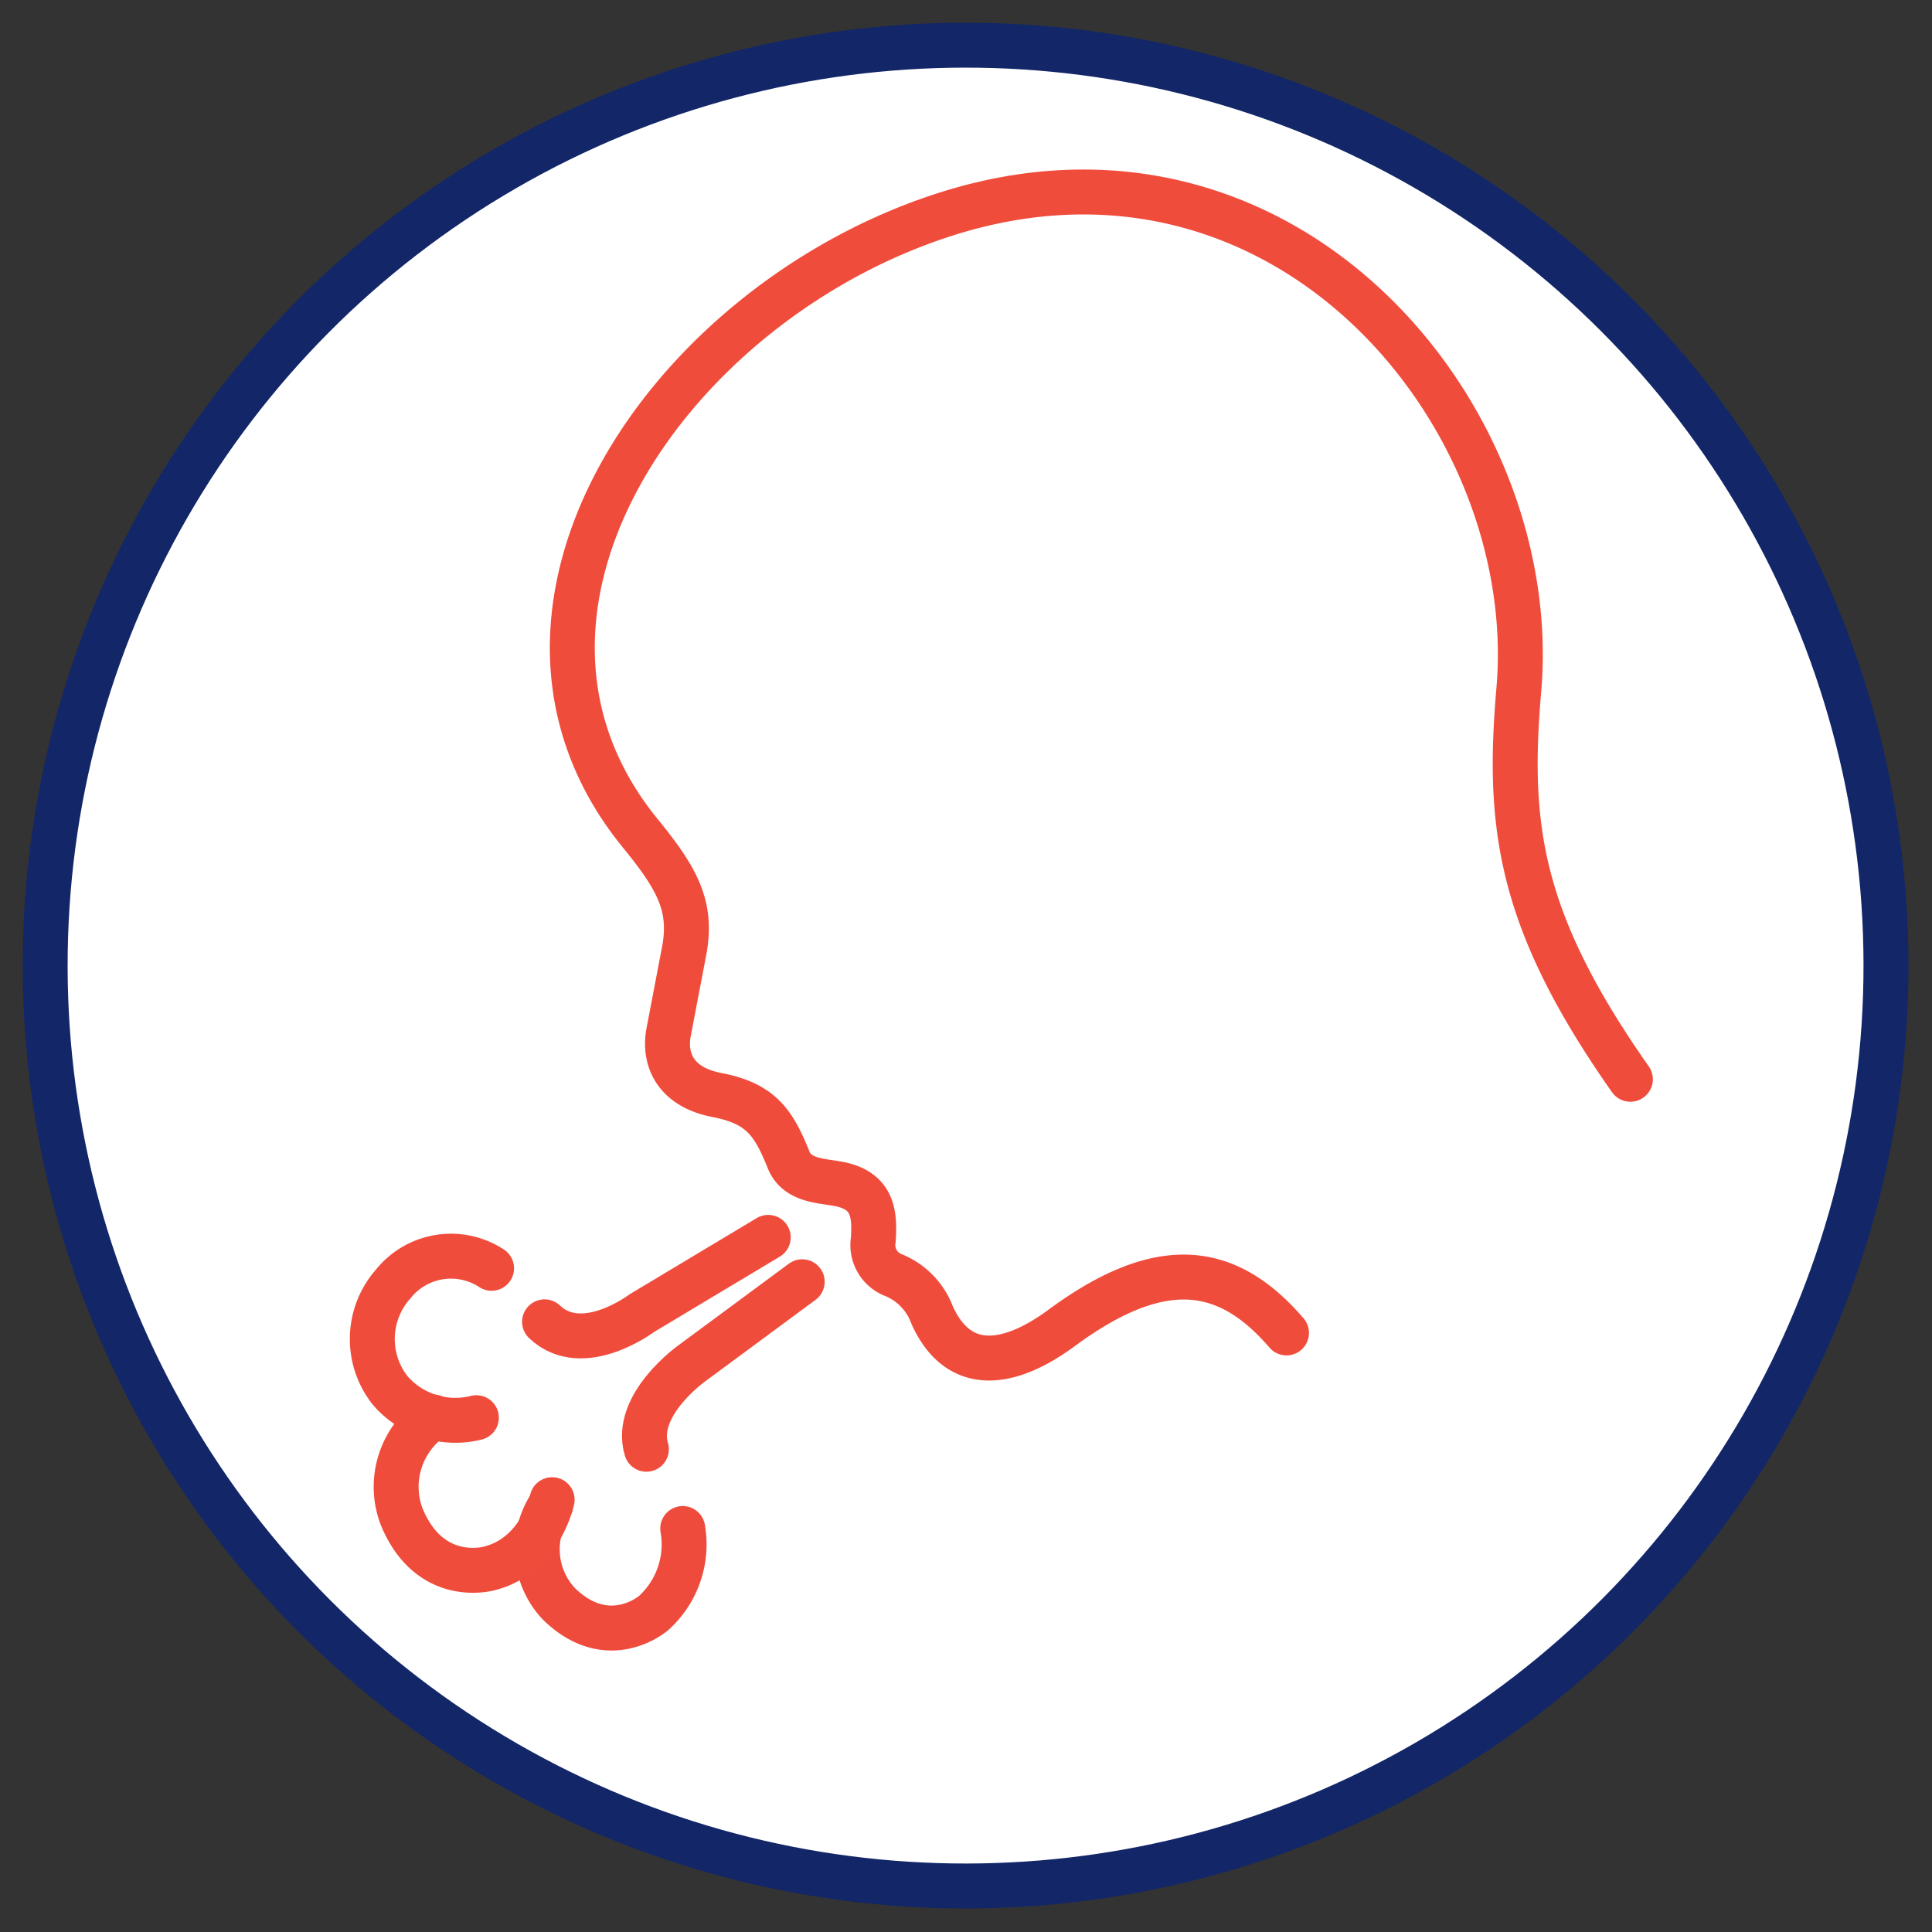<svg xmlns="http://www.w3.org/2000/svg" width="129" height="129">
  <rect width="100%" height="100%" fill="#333333" stroke="none"/>
  <defs>
    <clipPath id="a">
      <path data-name="Rectangle 3760" fill="none" d="M-2-2h129v129H-2z"/>
    </clipPath>
  </defs>
  <g data-name="Group 15697" transform="translate(2 2)" clip-path="url(#a)">
    <path data-name="Path 33679" d="M123.955 62.5A61.456 61.456 0 1 1 62.5 1.044a61.455 61.455 0 0 1 61.455 61.455" fill="#fff"/>
    <circle data-name="Ellipse 479" cx="61.456" cy="61.456" r="61.456" transform="rotate(-.07 893.343 -768.953)" fill="none" stroke="#122668" stroke-linecap="round" stroke-linejoin="round" stroke-width="3"/>
    <path data-name="Path 33680" d="M106.86 70.063c-7.463-10.627-8.228-16.953-7.447-26.028 1.57-18.256-15.575-39.021-38.333-31.712C42.601 18.257 28.643 38.8 40.75 53.638c2.471 3.029 3.449 4.822 2.959 7.707l-1.085 5.683c-.3 1.923.652 3.588 3.242 4.086 2.912.56 3.775 1.8 4.79 4.333.574 1.432 2.266 1.385 3.406 1.617 2.313.472 2.34 2.126 2.25 3.7a2.153 2.153 0 0 0 1.379 2.389 4.607 4.607 0 0 1 2.553 2.669c1.86 4.085 5.383 3.247 8.633.85 6.711-4.95 11.127-4.2 15.023.328" fill="none" stroke="#f04c3c" stroke-linecap="round" stroke-linejoin="round" stroke-width="3"/>
    <path data-name="Path 33681" d="m49.296 80.619-8.448 5.063s-3.945 2.99-6.488.576" fill="none" stroke="#f04c3c" stroke-linecap="round" stroke-linejoin="round" stroke-width="3"/>
    <path data-name="Path 33682" d="m51.564 83.583-7.386 5.457s-3.9 2.776-3.018 5.727" fill="none" stroke="#f04c3c" stroke-linecap="round" stroke-linejoin="round" stroke-width="3"/>
    <path data-name="Path 33683" d="M43.586 100.06a6.179 6.179 0 0 1-1.952 5.651s-2.988 2.589-6.287-.593a5.306 5.306 0 0 1-.584-6.614" fill="none" stroke="#ef4b3c" stroke-linecap="round" stroke-linejoin="round" stroke-width="3"/>
    <path data-name="Path 33684" d="M34.865 98.134s-.755 3.721-4.187 4.588c0 0-3.946 1.151-5.851-3.432a5.6 5.6 0 0 1 2.119-6.675" fill="none" stroke="#f04c3c" stroke-linecap="round" stroke-linejoin="round" stroke-width="3"/>
    <path data-name="Path 33685" d="M29.808 92.66a5.735 5.735 0 0 1-5.771-1.838 5.538 5.538 0 0 1 .206-7.077 4.941 4.941 0 0 1 6.579-1.061" fill="none" stroke="#f04c3c" stroke-linecap="round" stroke-linejoin="round" stroke-width="3"/>
  </g>
</svg>